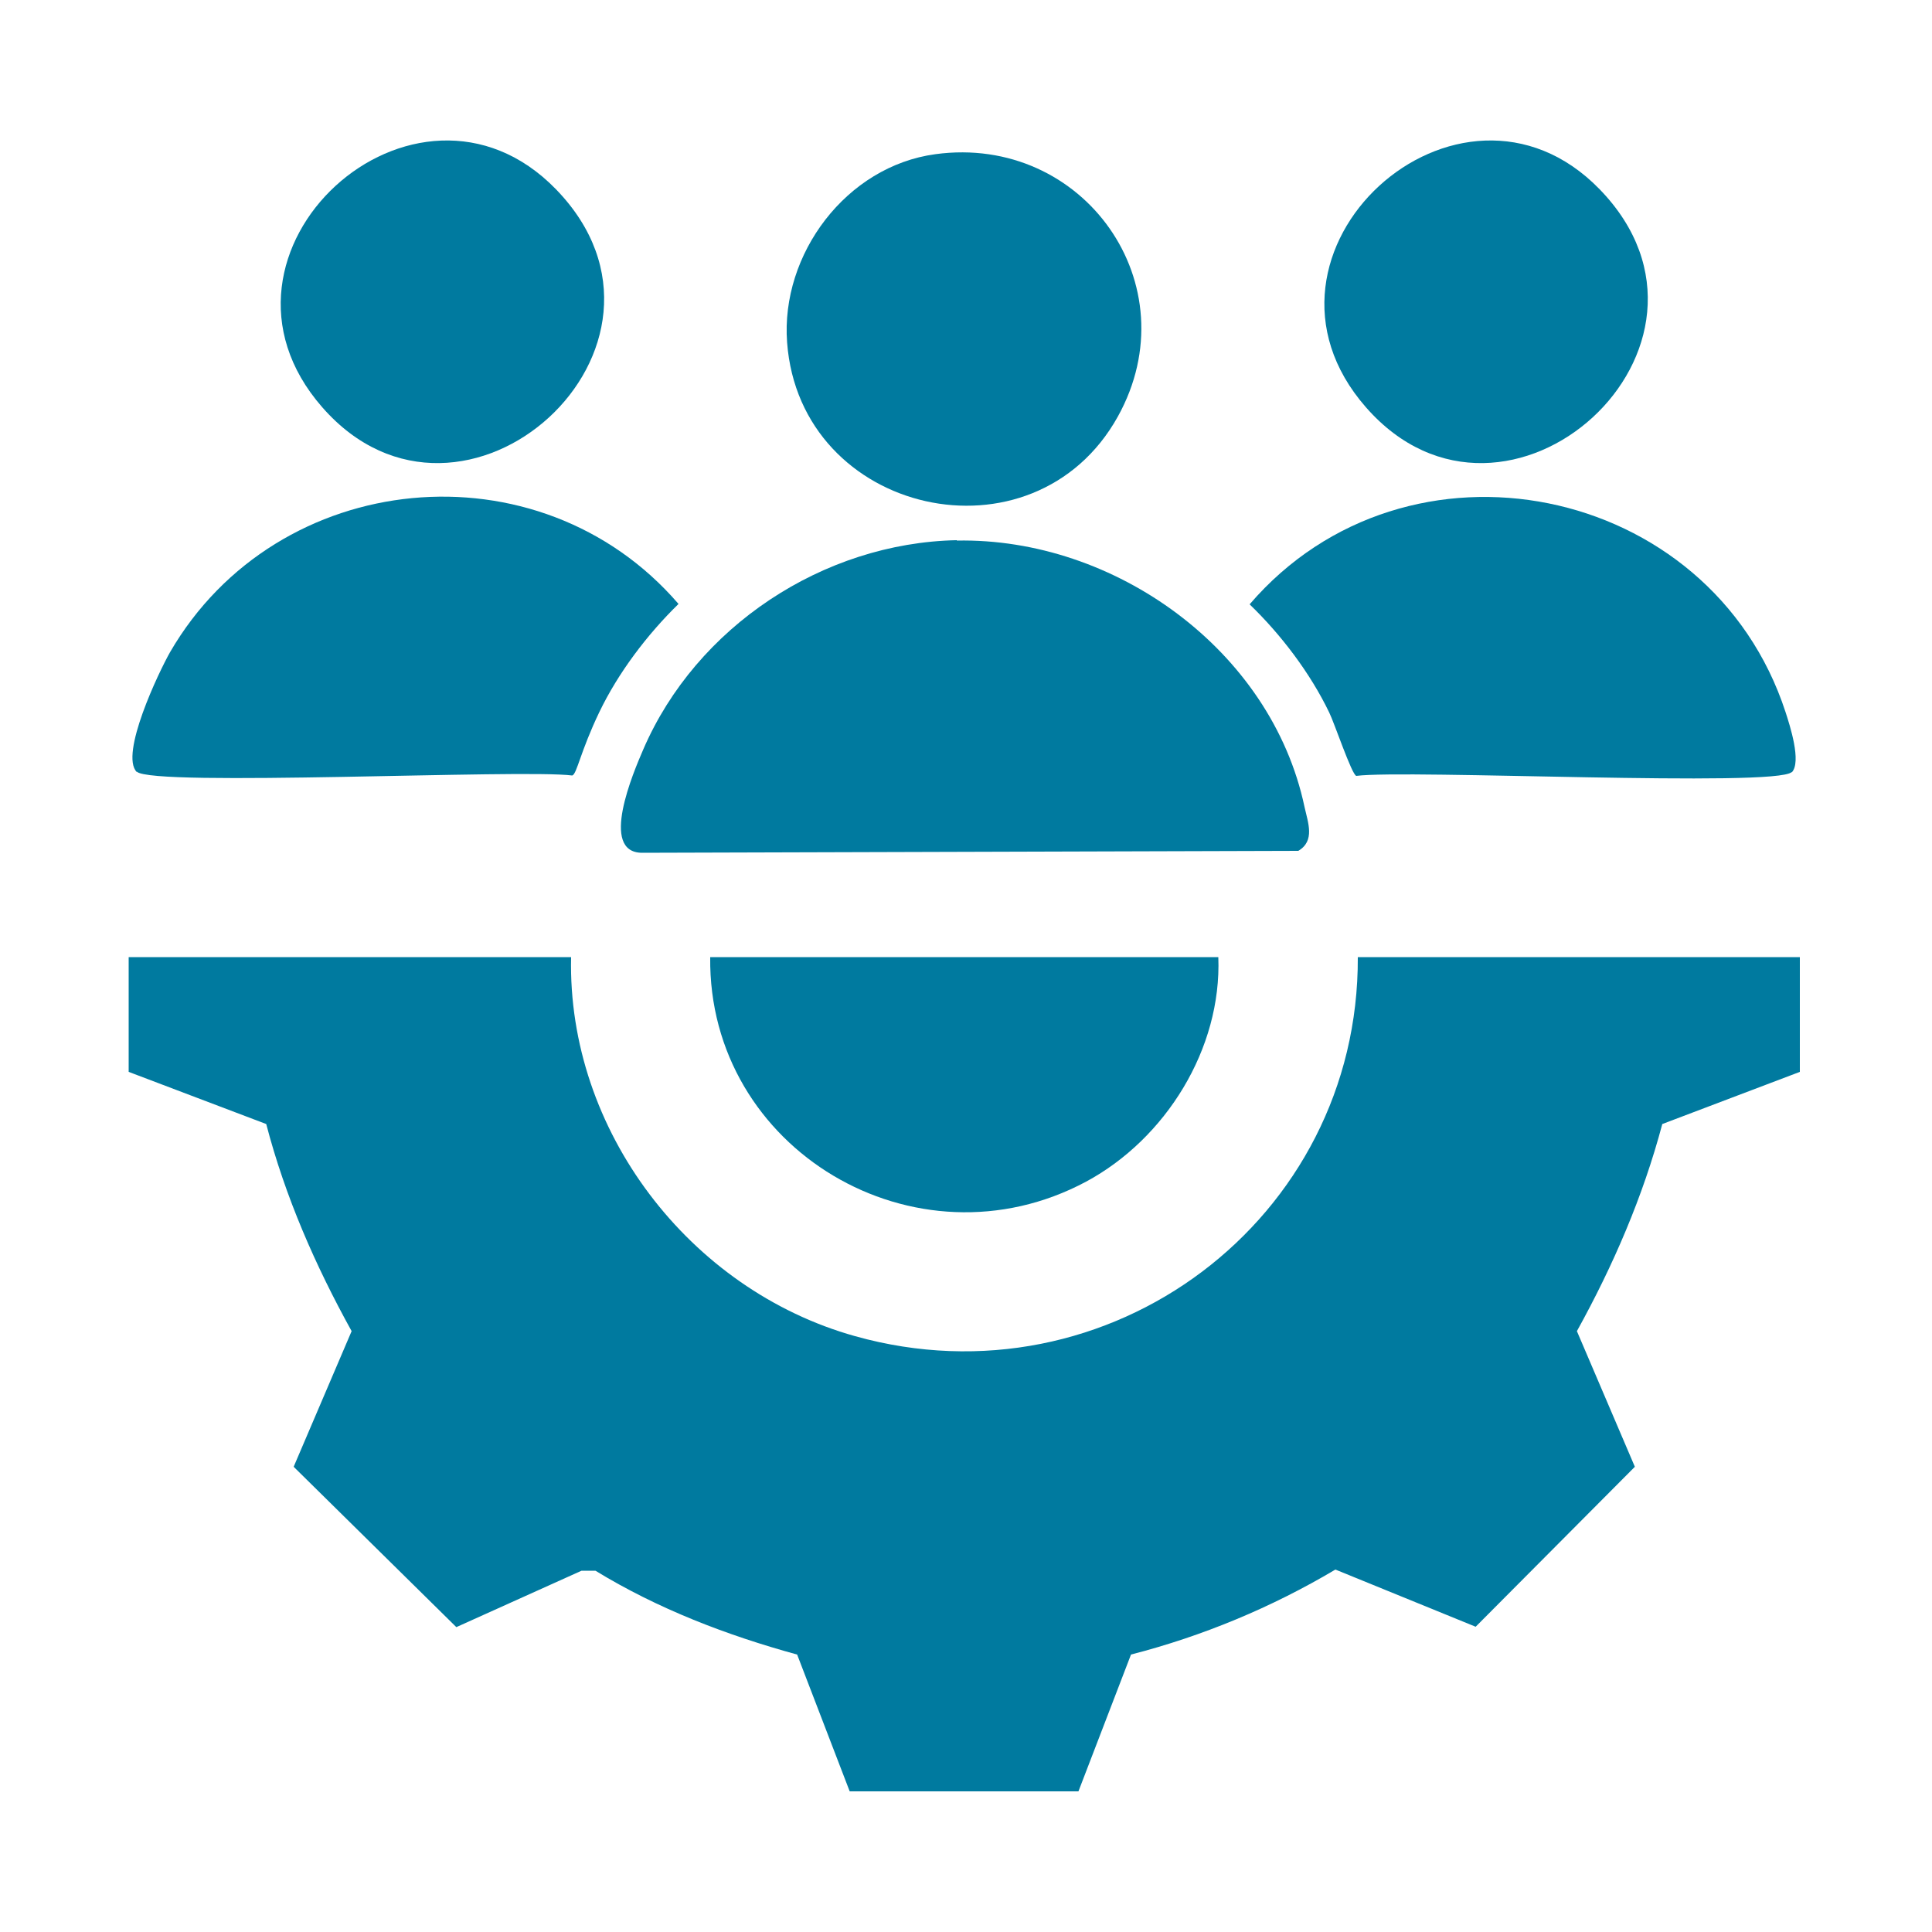 <?xml version="1.0" encoding="UTF-8"?>
<svg id="Layer_1" xmlns="http://www.w3.org/2000/svg" version="1.1" viewBox="0 0 500 500">
  <!-- Generator: Adobe Illustrator 29.0.1, SVG Export Plug-In . SVG Version: 2.1.0 Build 192)  -->
  <defs>
    <style>
      .st0, .st1 {
        display: none;
      }

      .st0, .st2 {
        fill: #007a9f;
      }
    </style>
  </defs>
  <g class="st1">
    <path class="st2" d="M236.6,471.1C86.4,460.3-11.7,307.5,47.5,166,94.9,52.5,229.4.9,341.8,51.3l-31.5,31.8-1.3,3.5c-69.6-25.2-148-3.7-194.7,53.1-81,98.4-33.5,246.6,87.9,281,118.1,33.5,233.4-63.9,222.4-185.3-1.3-14.3-4.8-28.3-7.7-42.2l31.5-30.6c.8-1,1-1.1,1.7,0,2.4,3.6,5.7,13.2,7.3,17.7,48.9,136-52.7,282.6-194.8,290.9h-26Z"/>
    <path class="st2" d="M304.7,130.6l-.8,3-31.9,31.8c-3.1,1.4-17.8-2.1-22.7-2.1-70.3,0-111.9,80.9-71.4,138.5,48.3,68.7,154.9,36.6,159.7-46.7.5-9.2-1.2-17.5-1.4-26.4l28-30.6,3.8-1.3c4.4,8.5,8,17.7,10.1,27.1,19.1,83.8-49.8,163.4-135.1,159.2-102-5.1-160.5-121.6-101.9-206.3,36.7-53.2,104.2-70.2,163.6-46.3h0Z"/>
    <path class="st2" d="M468.5,109.1l-62.9,63.3c-15.5,2.4-32.3,1.8-47.7,4-1.8.2-3.5.8-4.9,2l-60.7,60.8c.2,5.5,1.8,9.9,1.3,15.9-4.3,52.9-83.8,52.7-87.9,0s26.5-51.1,56-48.3l61.2-61.2c.9-1,1.5-2.1,1.7-3.5,2.5-15.9,1.1-33.7,4.9-49.4l60.7-62.1v58.2l20.3,20.3h58.2-.2Z"/>
  </g>
  <g class="st1">
    <polygon class="st2" points="27 204.4 87.7 244.9 60 355.7 27 345.2 27 204.4"/>
    <path class="st2" d="M259.1,473h-6.1c-12.1-8.3-7.7-7.1-.9-15.2,6.8-8.1,1.5-3.5,3-4.8,7.5,5.6,15.3,13.4,3.9,20h.1Z"/>
    <path class="st2" d="M472.1,228.7v85.6l-129.1,64.8-66.9-60c-26.2-19.3-44.7,5.4-67.9,15.6-13.7-.1-17.3-14.4-5.3-21.8,9.5-5.9,44.5-23.5,54.2-24.1,19.3-1.2,54.9,19.4,71.6,15.1l143.4-75.2Z"/>
    <path class="st2" d="M232.2,280c.4,2-.3,1.4-1.1,1.9-13.9,9-43.2,15.6-48.9,32s6.2,37.4,25.9,36.4,34.6-23.4,48.8-22.9c6.1.2,10.8,5,15.2,8.7,16.8,13.9,36.4,31.8,52.2,46.9s8.8,8,9.4,10.6c1.7,7.7-7,12.7-13.5,9.1l-42.6-34.9-9.8,12.1,41.2,34c5.3,10-3.9,16.5-13.4,10.8-12.5-7.5-26.3-23.7-38.8-32.5s-2.2-1.9-3.1-1.4l-8.6,11.2,41.2,35.4c4.6,10.3-4.5,15.3-13.7,10.2-8.4-4.6-15.6-14-22-20.6s-10.2-6.7-16.7-8c-.7-12.2-10.4-21.9-22.6-22.6-1.7-12.2-9.9-22.2-22.8-22.8-2.2-13.7-11.9-24.3-26.5-23.1s-20.6,14.7-30.5,22.5l-23.6-14.2,21.2-71.8,59.9-13c15.2-1.5,28.7,2,43,6.1h.2Z"/>
    <path class="st2" d="M326.1,287.4c-.6,2-6.3,1.4-8.1,1.1-13.2-2-32.2-9.5-45.8-13.3s-29.6-8.2-44.3-12.2c-18.9-5.1-35.3-6.5-54.8-2.2-.9-9.3,3.8-18,12.1-22.2l48.6-12.7v-24.5c-12-6.6-21.4-18.1-22.6-32.3s-.2-39.7,17.8-50.9c25.1-15.6,55.7,1.6,58.6,30.1s-1.2,42-22.5,53.1v24.5c.1,0,48.2,12.4,48.2,12.4,5.1,1.7,12.7,10.9,12.7,16v33h0Z"/>
    <path class="st2" d="M341.7,256.1c-.4-3.6-1.9-8.9-3.3-12.3l-7.1-11.6,25.7-6.9c.6-.9.8-19.1.4-21.4-.6-4.2-5.2-4.7-8.3-7.4-32.2-27.1-13.8-96.4,33.9-82.6,25.5,7.4,29.9,34.8,27.3,57.8-1.4,12.3-10.9,24.7-22.4,29.4v25c-.1,0,37.2,8.7,37.2,8.7l-83.5,44.3c-.5-7.4.7-15.7,0-23h0Z"/>
    <path class="st2" d="M167.8,232.2c.5.6-4.8,7.1-5.7,8.7-4.1,7.5-5,16-4.8,24.4l-23.5,4.4.5-15.6-39.6-23.9,16.6-4.4-.2-24.6c-12.2-5.1-21.3-17.7-22.5-31-1.7-19.4-.6-40.8,17.7-51.9,26.4-16,56.1,2.8,58.7,32,2.6,29.2-2.1,40.1-22.9,51.6v23.5l25.7,6.9h0Z"/>
    <path class="st2" d="M341.6,213.9c-8.9.6-22.6,7.5-30.8,7.5s-21.9-6.9-30.8-7.4c-.7-5.2,5.3-7.2,8.3-10.4,36.5-39.4,7.7-120.4-53.3-104.6s-51.8,74.7-24.1,104.6c3,3.2,8.9,5.2,8.3,10.4-8.9.5-22.6,7.4-30.8,7.4s-21.9-6.9-30.8-7.5c-.2-1.3-.3-3.1.4-4.3s8.4-7.1,10.4-9.6c13.5-16.4,14.9-40.7,10.4-60.9-.9-4-4.5-10.5-3.3-13.6,2.9-7.2,15.3-20.5,21.5-25.5,41.6-32.9,101.8-19.8,127,26-.8,4-2.6,7.2-3.6,11.3-4.6,20.4-3.2,46,10.4,62.6,2,2.4,9.8,8.4,10.4,9.6s.6,2.9.4,4.3h0Z"/>
    <path class="st2" d="M271.4,53c15,3.2,29.3,9.1,42.2,17.4l21.1-13.4,25,24.4-8.7,20.2c-6.3,2.7-12.2,6.4-16.7,11.5-14-20.6-34.7-37.2-59.2-43.4-43.5-11.1-85.7,6.7-110.4,43.4-.7,0-7.6-6.2-9.1-7.3s-6.4-3.1-7.5-4.2-8.8-19.1-8.7-20.2l24.5-24.6,21.6,13.6c12.9-8.2,27.2-14.2,42.2-17.4,1.9-6.4,2.1-17.2,4.5-22.9s.3-1.8,1.4-2.1l32.5.3,5.3,24.7h0Z"/>
    <path class="st2" d="M90.4,365.2l-15.1-4.2-.6-1.4,27.4-106.5c1.5.2,16.1,8.7,16.6,9.6s.5,1.3.4,2.1l-28.8,100.4h0Z"/>
    <path class="st2" d="M185,388.9c6.9-1.5,12.6,4.8,10,11.8s-15.3,17.5-19.1,18.3c-7.1,1.6-12.7-5.3-10-11.8s17.1-17.9,19.1-18.3Z"/>
    <path class="st2" d="M210,411.7c7.7,0,10.7,7.2,7.1,13.6s-13,14.1-15.7,15.5c-8.4,4.3-16.2-3.9-12.2-11.3s15.3-15.9,16.4-16.6,2.8-1.3,4.4-1.3h0Z"/>
    <path class="st2" d="M231,434.9c6.9-1.5,12.6,4.8,10,11.8s-15.3,17.5-19.1,18.3c-7.1,1.6-12.7-5.3-10-11.8s17.1-17.9,19.1-18.3Z"/>
    <path class="st2" d="M163.9,365.6c7.7-.2,10.7,7.3,7.1,13.6s-13,14.1-15.7,15.5c-8.5,4.3-16.3-3.8-11.7-11.6s12.9-13.8,15.1-15.3,3.4-2.1,5.2-2.2h0Z"/>
  </g>
  <g class="st1">
    <path class="st2" d="M358.6,358.8h-217.4l15.3-189.8c.2-23.6,12-42.2,36.9-43.8,37.3-2.4,77.1,1.9,114.7,0,18.8,1.6,32.6,15.7,34.4,34.4l16.1,199.1h0ZM254.8,189.2c-3.9-3.5-10.7-1.6-11.6,3.6s.4,10.7-.1,11.3c-28.5,2.5-33.2,43.4-6.3,52.8,13.1,4.6,32.3,1.6,30.2,20.8-1.5,14-27.6,13.8-32.6,4.6s-.8-10.3-5.3-11.6c-8.2-2.4-10.5,4.2-9.4,11.1,1.8,11.1,12.8,19.2,23.5,20.2.6,5.9-2.4,17.3,6.5,17.7,9.3.5,7-12,7.2-17.7,27.9-1.9,33.1-42.8,7.5-52.3-13.2-4.9-33.5-1.8-31.4-21.3s27.6-13.8,32.6-4.6c1.9,3.4.8,10.3,5.3,11.6,8.2,2.4,10.5-4.2,9.4-11.1-1.8-11-12.7-19.2-23.5-20.2-.7-4.3,1.5-11.7-2-14.9h0Z"/>
    <path class="st2" d="M92.6,418.4h313.9c4,.3,7.2,3.3,7.9,7.2.9,5.2.9,24.9.1,30.3s-2.6,6.4-6,7.6l-315.3.5c-3.4-.4-6.6-2.7-7.6-6s-1.2-27.9-.4-32.4,3.5-6.5,7.2-7.2h.2Z"/>
    <path class="st2" d="M384.1,404.6H115.8c2.2-7.5,2.6-20.3,5.8-26.9s5.9-5.7,9.9-5.4h239.4c3.1.4,6.2,2.6,7.5,5.4,3.2,6.7,3.6,19.5,5.8,26.9h0Z"/>
    <path class="st2" d="M118.9,80.4c2.9-.6,4.9,0,7.1,1.9s16.8,21.1,17.7,23.1c3.2,7.4-4.6,13.6-10.8,8.3s-16.7-20.8-17.8-23c-2-4-.8-9.3,3.9-10.3h0Z"/>
    <path class="st2" d="M377.1,80.4c6.3-1.4,10.5,4,8.1,9.8s-14.5,16.5-18.1,23.5c-5.6,5.2-13.9-.7-11.2-7.8,5.9-6.4,11.5-17.5,17.6-23.2s2.1-2,3.6-2.4h0Z"/>
    <path class="st2" d="M317.7,47.3c5.7-.5,7.5,4.8,6.8,9.4s-7.8,25-9.3,27.3c-4,6.4-14,3.1-12.4-6.5.5-2.9,7.5-23.2,9-25.9,1.2-2.2,3.3-4.1,5.9-4.3Z"/>
    <path class="st2" d="M180.9,47.3c3-.4,5.8,1.8,7.2,4.3s8.3,22.5,9,25.8c1.8,9.4-8.4,12.9-12.4,6.5-1.7-2.7-8.4-23-9.1-26.6s-.1-9.3,5.3-10.1h0Z"/>
    <path class="st2" d="M248,36.2c4.7-1,8.2,1.5,8.7,6.2.6,5.5.8,23.6,0,28.8-1.2,7.8-12.5,8-13.6-.8s-.8-23.5,0-28.8,2.3-4.8,4.8-5.4h0Z"/>
  </g>
  <g>
    <path class="st2" d="M147.8,247.7c-1,44.8,30.6,86.1,73.5,98.1,65.7,18.4,130.4-30.2,130.1-98.1h114.4v29.7l-35.6,13.5c-5,18.8-12.7,36.6-22.1,53.6l15,35.1-41.2,41.4-36.3-14.8c-16.5,9.8-34.3,17.2-52.9,22l-13.6,35.4h-59.2l-13.6-35.4c-18.2-5-36-11.8-52.2-21.7h-3.6l-32.4,14.6-42.1-41.5,15-35.1c-9.4-17-17.2-34.8-22.1-53.6l-35.6-13.5v-29.7h114.5Z"/>
    <path class="st2" d="M247.6,139.9c40.8-.8,81.4,28.3,90,68.9.9,4.1,2.8,8.8-1.6,11.4l-169.8.5c-11.2,0-2.3-20.8.3-26.8,13.7-31.7,46.5-53.4,81.1-54.1h0Z"/>
    <path class="st2" d="M35.4,199.8c-4.5-4.5,5.7-25.9,8.6-31,27.7-47.8,95.5-54.4,131.6-12.5-8.1,7.9-15.6,17.8-20.5,28s-5.8,16-7,16.4c-13-1.7-108.7,3-112.7-1h0Z"/>
    <path class="st2" d="M463.7,199.8c-4,4-99.7-.7-112.7,1-1.2-.4-5.7-13.8-7-16.4-4.9-10.2-12.5-20.2-20.6-28,40.7-47.4,119.3-31.6,138.7,27.9,1.1,3.4,4.2,12.9,1.6,15.6h0Z"/>
    <path class="st2" d="M315.3,247.7c.9,23.7-13.6,47-34.2,58.1-44.1,23.6-97.9-8.3-97.3-58.1h131.5Z"/>
    <path class="st2" d="M242.1,39.9c38.3-5.2,66.1,33.8,47.2,67.9-21.8,39.2-82.3,25.6-85.6-19.2-1.7-22.8,15.3-45.6,38.4-48.7Z"/>
    <path class="st2" d="M143.9,49c39.4,40.6-24.1,98-60.5,56.4-35.2-40.2,24.2-93.8,60.5-56.4Z"/>
    <path class="st2" d="M414,49c39.4,40.6-24.1,98-60.5,56.4-35.2-40.2,24.2-93.8,60.5-56.4Z"/>
  </g>
  <g class="st1">
    <path class="st2" d="M347.9,342.2c17.3-.2,26.4,15.4,23.9,31.5H127.3c-2.3-15.9,5.3-29.6,21.9-31.6,1.4-44.8,23-81.4,65.8-97.1,42.8-15.7,12.5-3.3,18.4-5.5,17.1-6.6,54.6-37.8,54.5-57.3s-4.8-9.5-10.6-7.7c-5.5,1.7-4.4,8.9-6.5,13.6-5.5,12.8-35.7,31.7-48.5,37.4-18.8,8.3-43.3,12.2-63.8,10.6-38.4-3-52.1-52.2-22.9-76.4l92.6-73.6c2.1-3.5-.6-35.8.5-43.4s10.7-6.6,16.6-6.3c63.8,3.7,115.3,57.6,119,120.8,2.8,48.7-2.2,100.1,0,149.1-1.2,13.5-7.2,25.8-16.3,35.8h-.1ZM263.6,73c-3.1.9-5,5.6-4.3,8.6,1.2,5.6,14.1,9.4,19.2,12.3,22.9,13.3,38.1,38.8,39.9,65.2.4,6.5-2,24.4,2.3,28.2,5,4.4,12.2,1.4,12.9-5.3,4.4-37.6-10.4-76.2-41.7-97.7-5.9-4.1-21.3-13.5-28.3-11.4h0Z"/>
    <path class="st2" d="M129.9,388.3l235.7-.3c19.7,1.1,35.2,16.1,36.8,35.8s1,29.4-.2,35.2c-.8,3.5-4.3,5.7-7.9,5.5l-292.1-.2c-3.5-1.1-5.1-3.4-5.5-6.9-1.1-9.1-.8-34.7,1.9-43.1,4.4-13.9,17.1-23.9,31.4-26h0Z"/>
  </g>
  <g class="st1">
    <path class="st2" d="M237.1,471l-8.6-7.6c-2.4-4.8-1.8-9.8-1.8-15h56c.2,7.4.8,14.7-6,19.5s-4.7.9-4.4,3.1h-35.2Z"/>
    <polygon class="st2" points="134.7 29 148.8 88.6 148.2 90.4 135.5 93.7 121.2 32.1 133.1 29 134.7 29"/>
    <path class="st2" d="M258.7,68.8c-.8,3-3.8,3-5,6.4-2,5.9,2.7,11,5.8,15.7,2.9,4.4,12.3,15.2,12.8,19.6.3,2.7-1.5,6.4-4.2,7.5-6.6,2.6-25.6-4-33.6-3.2-5,1.6-5.2,5.4-6.1,9.7-2.6,13.6-2.9,28.4-5.7,42.1,1.1,7.2,3.7,7.4,10.2,8.6s15.2,1.3,22.4,4.1c7.2,2.8,2.8,0,4.6,1.6s2.4,5.4,1.8,8c-1.1,4.7-20.7,17.4-25,21.6-2.5,3.4-2.6,6.3-.8,10.1,8.2,10.6,14.7,22.5,22.8,33.1,2.3,3,5.8,8.2,10.2,6.4s.3-1,.8-1.3c6.8-3.7,14-10,20.4-14.8,1.2-.9,1.3-2.2,3.2-3.3,7.7-4.5,11.3,2.2,11,9.2-.3,7-4.3,20.7-4,28.8.2,5.1,4.1,7.1,8.6,8,11.9,2.5,26.5,2.3,38,4.9.8.2.2,2.1,2.5,1.6s2.1-4.1,2.8-.4c-3.2,1.9-4.8,6-6.8,8.1-16,17.2-38.8,24.6-41.1,51.1-1.1,13.2,3,37.2-4.1,48.2-4.4,6.7-9.8,9.2-17.9,9.8-14.6,1.2-40.6,1.2-55.2,0-30.7-2.4-18.8-39.5-22.1-60.3-4.1-25.8-24.9-31.3-40.4-48.3-65.7-72.1-39-202.1,59.8-229.2,4.1-1.1,32.6-5,34.3-3.6v.2ZM247.5,348.6h14.4c-.8-14.2-4.9-29.2-14.1-40.5-10.9-13.6-22.7-16.2-36.2-25-50.6-32.7-54.8-105.9-12.2-147,1.5-1.5,9.1-6.4,9.6-7.9l-6.8-11.9c-1-.2-6.8,3.7-7.9,4.6-57.3,46.5-47.7,145.2,17,180s20.9,7.9,29,21.5,7.4,17.5,7.2,26.1h0ZM262,364.2h-14.4v22.6h14.4v-22.6Z"/>
    <path class="st2" d="M359.3,48.7c.2,0,.2,1.1.8,1.3,2,.5,12.3.8,13,1.6-.7,13.2-7.3,28,2,39.8,4.2,5.3,11,8.1,17.7,7.8,8.1-.3,20.7-11.9,26.7-17.4s.4-.8,1.7-.5c0,1,.2,1.9.8,2.7,4.9,7.1,10.1,14,14.9,21.1-.2,1.1-.9,1.9-1.7,2.7-10.4,10.3-24.3,13-22.8,31.6s21.5,21.2,38.4,23l-4,30.4c-10.2-.8-26.3-6.5-35.2.4-12.1,9.4-10.7,23.6-3.5,35.3,2.1,3.4,9.3,11.4,10.3,14.2s.5,1.2-.4,1.9l-21.3,17.5c-7.2-7.8-11-19.8-20.9-24.9-.8-.4-4.6-2.3-4.9-2.4-1.2-.3-6.5-.3-7.7,0s-5.1,2.5-5.9,3c-13.7,7.5-11.5,25.6-13.9,38.6-.1,1.3-3.5.5-3.8-1.1l-24.2-3.2c.5-10.2,4.6-21.3,2.2-31.3-3-12.3-16.1-20.2-28.6-15l-20.4,16-17-23.8c10.1-9.9,24.4-15.1,24.7-31.2s-4.4-17.8-12.1-21.1-6.8-1.2-9.8-2-.5-1.4-1.1-1.5c-2.2-.5-14.9-1.1-15.4-1.6l4-29.6c9.3.4,19.9,4.5,28.9,2.1s10.9-6.9,13-11.5c7.9-17.4-5.4-27.6-13.6-41.3l21.6-18.6c9.9,10.7,13.7,28.1,31.9,26.4,20.4-2,19.4-26.3,21.3-41.2,3.4,1.1,11.5.6,14.2,1.8h0ZM365.4,123.1c-26.2-17.3-57.3,1.3-62.4,29.7-3.9,21.5,6.2,41,25.1,51.5,7.8,4.3,24.4,3.7,32.4-.2,32.7-16.1,35.1-61.1,5-81h-.1Z"/>
    <path class="st2" d="M127.5,251.2c-2.7-1-3.1,1.2-3.8,1.5-5.7,2.2-9.8,2.6-15.1,6.6-25.6,19.2-22.3,65.6,8,78.6,7.3,3.2,15.1,4.8,23.4,3.8s6.9-2.6,8.1-3c11-4.4,16.9-11.7,23.1-21.2,9.6,8.8,22,14.1,25.2,27.7.2,3-11.5,13.6-14.1,16.6-6.9-3.3-11-8-18.1-11.6-.5-.3-.5-1.4-1.1-1.5-1.2-.3-7-.2-8,.2s-.3,1.1-.8,1.3c-3.2,1.7-5.5,2.6-7.2,6.1-2.3,4.8-3.6,20.8-5.4,22.8s-13.2.4-16.3.7c-1-.6-3.5-19.7-5.3-23.3s-4.2-4.6-7.8-6.3-.6-1.3-1.2-1.5c-1.2-.3-5.7-.3-6.9,0s-.6,1.2-1.2,1.5c-4,1.8-7.1,3.7-10.8,6.3s-5.5,6.5-8.2,4.7-11.4-12.2-11.4-13c5.4-10.1,16.9-20.1,10.1-32.4s-6.1-4.5-10.4-6.1-.7-1.2-1.3-1.4c-4.3-1.3-10-1.8-14.6-2.4v-18.7c4.2-.8,9.2-1.2,13.2-2.3.5-.1,5.2-2,5.7-2.2,4.3-1.9,6.9-3.6,8.3-8.3,3.7-12.6-5.7-19.4-11-29.7,0-.9,10.9-12.9,11.8-13.3,2.8-1.3,7.2,4.3,9.3,5.7,3.5,2.4,6.3,3.9,10.1,5.7s.6,1.3,1.2,1.5c4.6,1,10.5-2.7,13.7-5.9l4.1-12,4.8,24.9h0Z"/>
    <path class="st2" d="M94.5,89.3c.6.5.9,1.7,1.9,2.4,7.1,5.5,14.8,10.4,21.6,16.5l-7.2,12-49.5-36.8c-1.2-2,6.7-10.5,7.5-13.1,4.6,3.6,9.6,6.8,14.3,10.3s7.7,5.8,11.5,8.7h-.1Z"/>
    <path class="st2" d="M108.3,159.9l-55.6,14.8-3.5-14.4,55.5-15.9c1.1.1,4.1,14.9,3.6,15.5h0Z"/>
    <rect class="st2" x="226.7" y="417.2" width="56" height="15.6"/>
    <path class="st2" d="M392.6,357.7c9.6,8.3,18.9,16.7,28.1,25.2,1,.9,6.4,4.5,6.6,4.8,1.6,2.7-7.2,10-8.2,13.1l-41.9-37.5,8.5-11.5c3.4.6,5,4.2,7,5.9h-.1Z"/>
    <polygon class="st2" points="438 326.8 388.4 326.8 388.4 311.2 436.8 311.2 438 312.4 438 326.8"/>
    <rect class="st2" x="346" y="372" width="14.4" height="53"/>
    <path class="st2" d="M356.4,286.2l4.4-31.2c1.2-5.3,10-7.4,12-1.5,2,5.9-12.7,28.9-16.4,32.7Z"/>
  </g>
  <g class="st1">
    <path class="st2" d="M245.6,89.1c61.3-4.8,98.4,68.5,58.4,115.7s-12.2,10.9-12.6,11.8c-1.5,3.3,0,12.7-1.5,18.2s-8.8,13.5-16.4,14.6-35.7,1.1-45,0-17.3-9.7-18.3-20.2.8-9.5-.5-12.6-10-8.7-12.2-11.3c-38.1-43.6-9.1-111.8,48.2-116.2h0ZM228.6,159.5c-4.6.8-8.2,5-8.3,9.7s9,13.7,13.8,17.2c1.4,1,4.8,1.7,5.5,3,1.1,1.9.2,7.6.7,10.6,1.9,11.8,16.9,12.7,19.8,1.5s0-10.2,1.1-12.1,9.5-5.9,11.8-8c5.9-5.5,12.6-16,2.1-20.9s-14.9,12-27,10.1-9.8-12.6-19.6-11h.1Z"/>
    <path class="st2" d="M77.3,350.2c1.4-.4,9.7,6.6,12.2,8.2,25,15.3,56.4,15.3,81.4,0,2.8-1.7,8.6-7.2,10.1-7.8s1.5-.6,2.8,0,10.1,9.8,11.3,11.3c23.1,28.3,23.8,86.8-18.8,96.8-14.8,3.5-68.4,2.9-85,1.4-48.3-4.4-50.9-67.4-25.8-98.1,1.3-1.5,11.1-11.4,11.9-11.7h0Z"/>
    <path class="st2" d="M317.8,350.2c1.4-.4,9.7,6.6,12.2,8.2,25,15.3,56.4,15.3,81.4,0,2.8-1.7,8.6-7.2,10.1-7.8s1.5-.6,2.8,0,10.1,9.8,11.3,11.3c23.1,28.3,23.8,86.8-18.8,96.8-14.8,3.5-68.4,2.9-85,1.4-48.3-4.4-50.9-67.4-25.8-98.1,1.3-1.5,11.1-11.4,11.9-11.7h-.1Z"/>
    <path class="st2" d="M120.6,230.1c58.1-7,95.1,58.5,57.1,103.1-40.7,47.7-119.3,10.9-109.3-51.1,4.1-25.4,26.3-48.9,52.3-52h0Z"/>
    <path class="st2" d="M361.1,230.1c58.1-7,95.1,58.5,57.1,103.1-40.7,47.7-119.3,10.9-109.3-51.1,4.1-25.4,26.3-48.9,52.3-52h-.1Z"/>
    <path class="st2" d="M233.3,255.4c4.5-.9,29.8-.9,34.3,0,10.5,2.1,9.8,17.3,1,19.3s-32.5.8-36.2,0c-8.9-2-9.5-17.2,1-19.3h-.1Z"/>
    <path class="st2" d="M248.4,38.3c6.7-1.1,11.7,3,12.5,9.6s.6,20-.2,24.2c-2.2,10.8-19,10.9-20.5-1.6-.5-4.5-.6-20.1.2-24.2s4.1-7.4,8-8h0Z"/>
    <path class="st2" d="M171.3,71.2c3-.6,5.7,0,8.2,1.7s17.5,17.1,18.2,18.4c4.9,9.5-5.1,18.8-14.3,13.4-1.9-1.2-16.7-15.8-18-17.7-3.7-6-1.6-14.3,5.8-15.7h.1Z"/>
    <path class="st2" d="M325.4,71.2c9.1-1.5,14.9,7.3,10.4,15.2-1.1,1.9-16.4,17.1-18.3,18.3-8.8,5.2-18.6-3-14.7-12.8.5-1.3,16.2-17.3,18-18.6s2.7-1.8,4.5-2.1h.1Z"/>
    <path class="st2" d="M138.4,148.3c3.2-.7,25.6-.7,28.5.2,9.3,2.9,8.3,17.7-1.5,19.3s-22.9.6-26.8-.4c-9.5-2.5-8.5-17.2-.2-19.1Z"/>
    <path class="st2" d="M334.8,148.3c3.8-.9,25.7-.6,29,.7,8.1,3.2,7.1,17.2-2.9,18.8s-23.6.6-26.8-.4c-9-2.8-8.4-17.1.7-19.1h0Z"/>
  </g>
  <path class="st0" d="M179.1,82.3c-.7.9,7.2,11,8.3,12.9,14,24.2,15.8,54,4.1,79.6l27.6,16.6c1.3,0,7.5-6,9.5-7.3,13.7-8.7,30.1-8.7,43.8,0,2.7,1.7,8,7.6,10.3,7.2,4.9-4.4,22.9-11.2,26.1-15.3s-2.5-8.7-3.4-11.8c-19.3-69.4,45.3-130.3,112.8-104.3,63.5,24.5,72.3,112.2,15.6,150-5.6,3.8-11.8,6.1-17.5,9.7-.4,28.7-8.3,56.2-22.3,81.1-1.4,2.6-8.8,12.3-9.1,13.5s3,8.4,3.4,11.3c2.5,20.5-19.8,34.7-37.6,23.5-25.3-15.8-4.8-54.9,23.2-43.2,18.4-23.3,27.7-53.9,28.8-83.5-26.3,5.5-56.6-3.8-75.7-22.5s-9.3-12.3-11.1-12.1l-27.5,15.8c7.5,24.2-6.5,48.5-31.3,53.7v32.7c76.8,5.7,107.2,105.9,44.9,152.7-62.3,46.8-147.8-6.6-135.6-82.1-22.4-13.5-42-31.8-56-54-2.3-3.6-10.8-21.3-12.8-21.9s-5.2,0-8.3-1.1c-21-6.4-21.9-39,.7-46.4,19.6-6.4,35.8,10.6,31.3,30.3-1.3,5.7-6.1,8.9-8.9,13.6,11.8,26.7,32.5,51.4,58.2,65.3,10.2-31.4,40.5-53.9,73.2-56.4v-32.7c-24.8-5.2-38.9-29.4-31.4-53.7l-28.1-15.9c-8.9,11-19.1,21-31.9,27.3-47.2,23.3-105-1.1-119.7-51.6-18.6-63.9,38.4-123.2,103.1-106.9,12.5,3.2,22.6,9.6,33.4,16.4,14.5-8,30.1-14.2,46.3-17.5,17.4-3.6,34.6-4.1,52.2-3.3,14.4-23.9,51.1-11.7,46.2,16.2s-36.4,27.3-46.7,5.3c-1.7-3.6-.2-7.6-4.9-8.2-12.6-1.5-31.4.6-43.9,3.2-13.8,2.9-26.5,8-39.3,13.8h0ZM109.3,96.6c-19.8,3.7-17.5,36.9,4.5,37.2,26.6.3,25.4-42.7-4.5-37.2ZM381.8,96.6c-4,.7-9.2,5-11.2,8.5-10.4,17.7,11.3,37.1,27.5,24.6,16-12.4,5.1-37.1-16.2-33.2h0ZM150.7,200.5c-.1-10.8,1.8-21.8-1.9-32-10.8-30-53.1-32.5-67.6-4.1-5.7,11.2-3,22.9-3.7,35l.3,1.2c21.9,13.1,50.9,13.1,72.9,0h0ZM423.2,200.5c0-14.3,2.5-26.3-5.3-39-13.9-22.7-48.7-22.8-62.4,0-7.6,12.6-5.2,23.8-5.5,37.8l.7,1.5c21.9,12.8,50.7,12.8,72.5-.3h0ZM246.5,332.4c-22.3,3.8-17.9,38.9,5.3,37.3s22.6-42-5.3-37.3ZM246.5,380.4c-14.9,1.6-30.6,15.2-32.6,30.3s-.4,24.4.4,25.8c17.3,10.5,39,12.4,58.2,6.5,4-1.2,14.2-4.7,14.7-8.8,1-8.1.5-23.1-2.4-30.6-5.8-15-22.1-25-38.2-23.2h-.1Z"/>
</svg>
